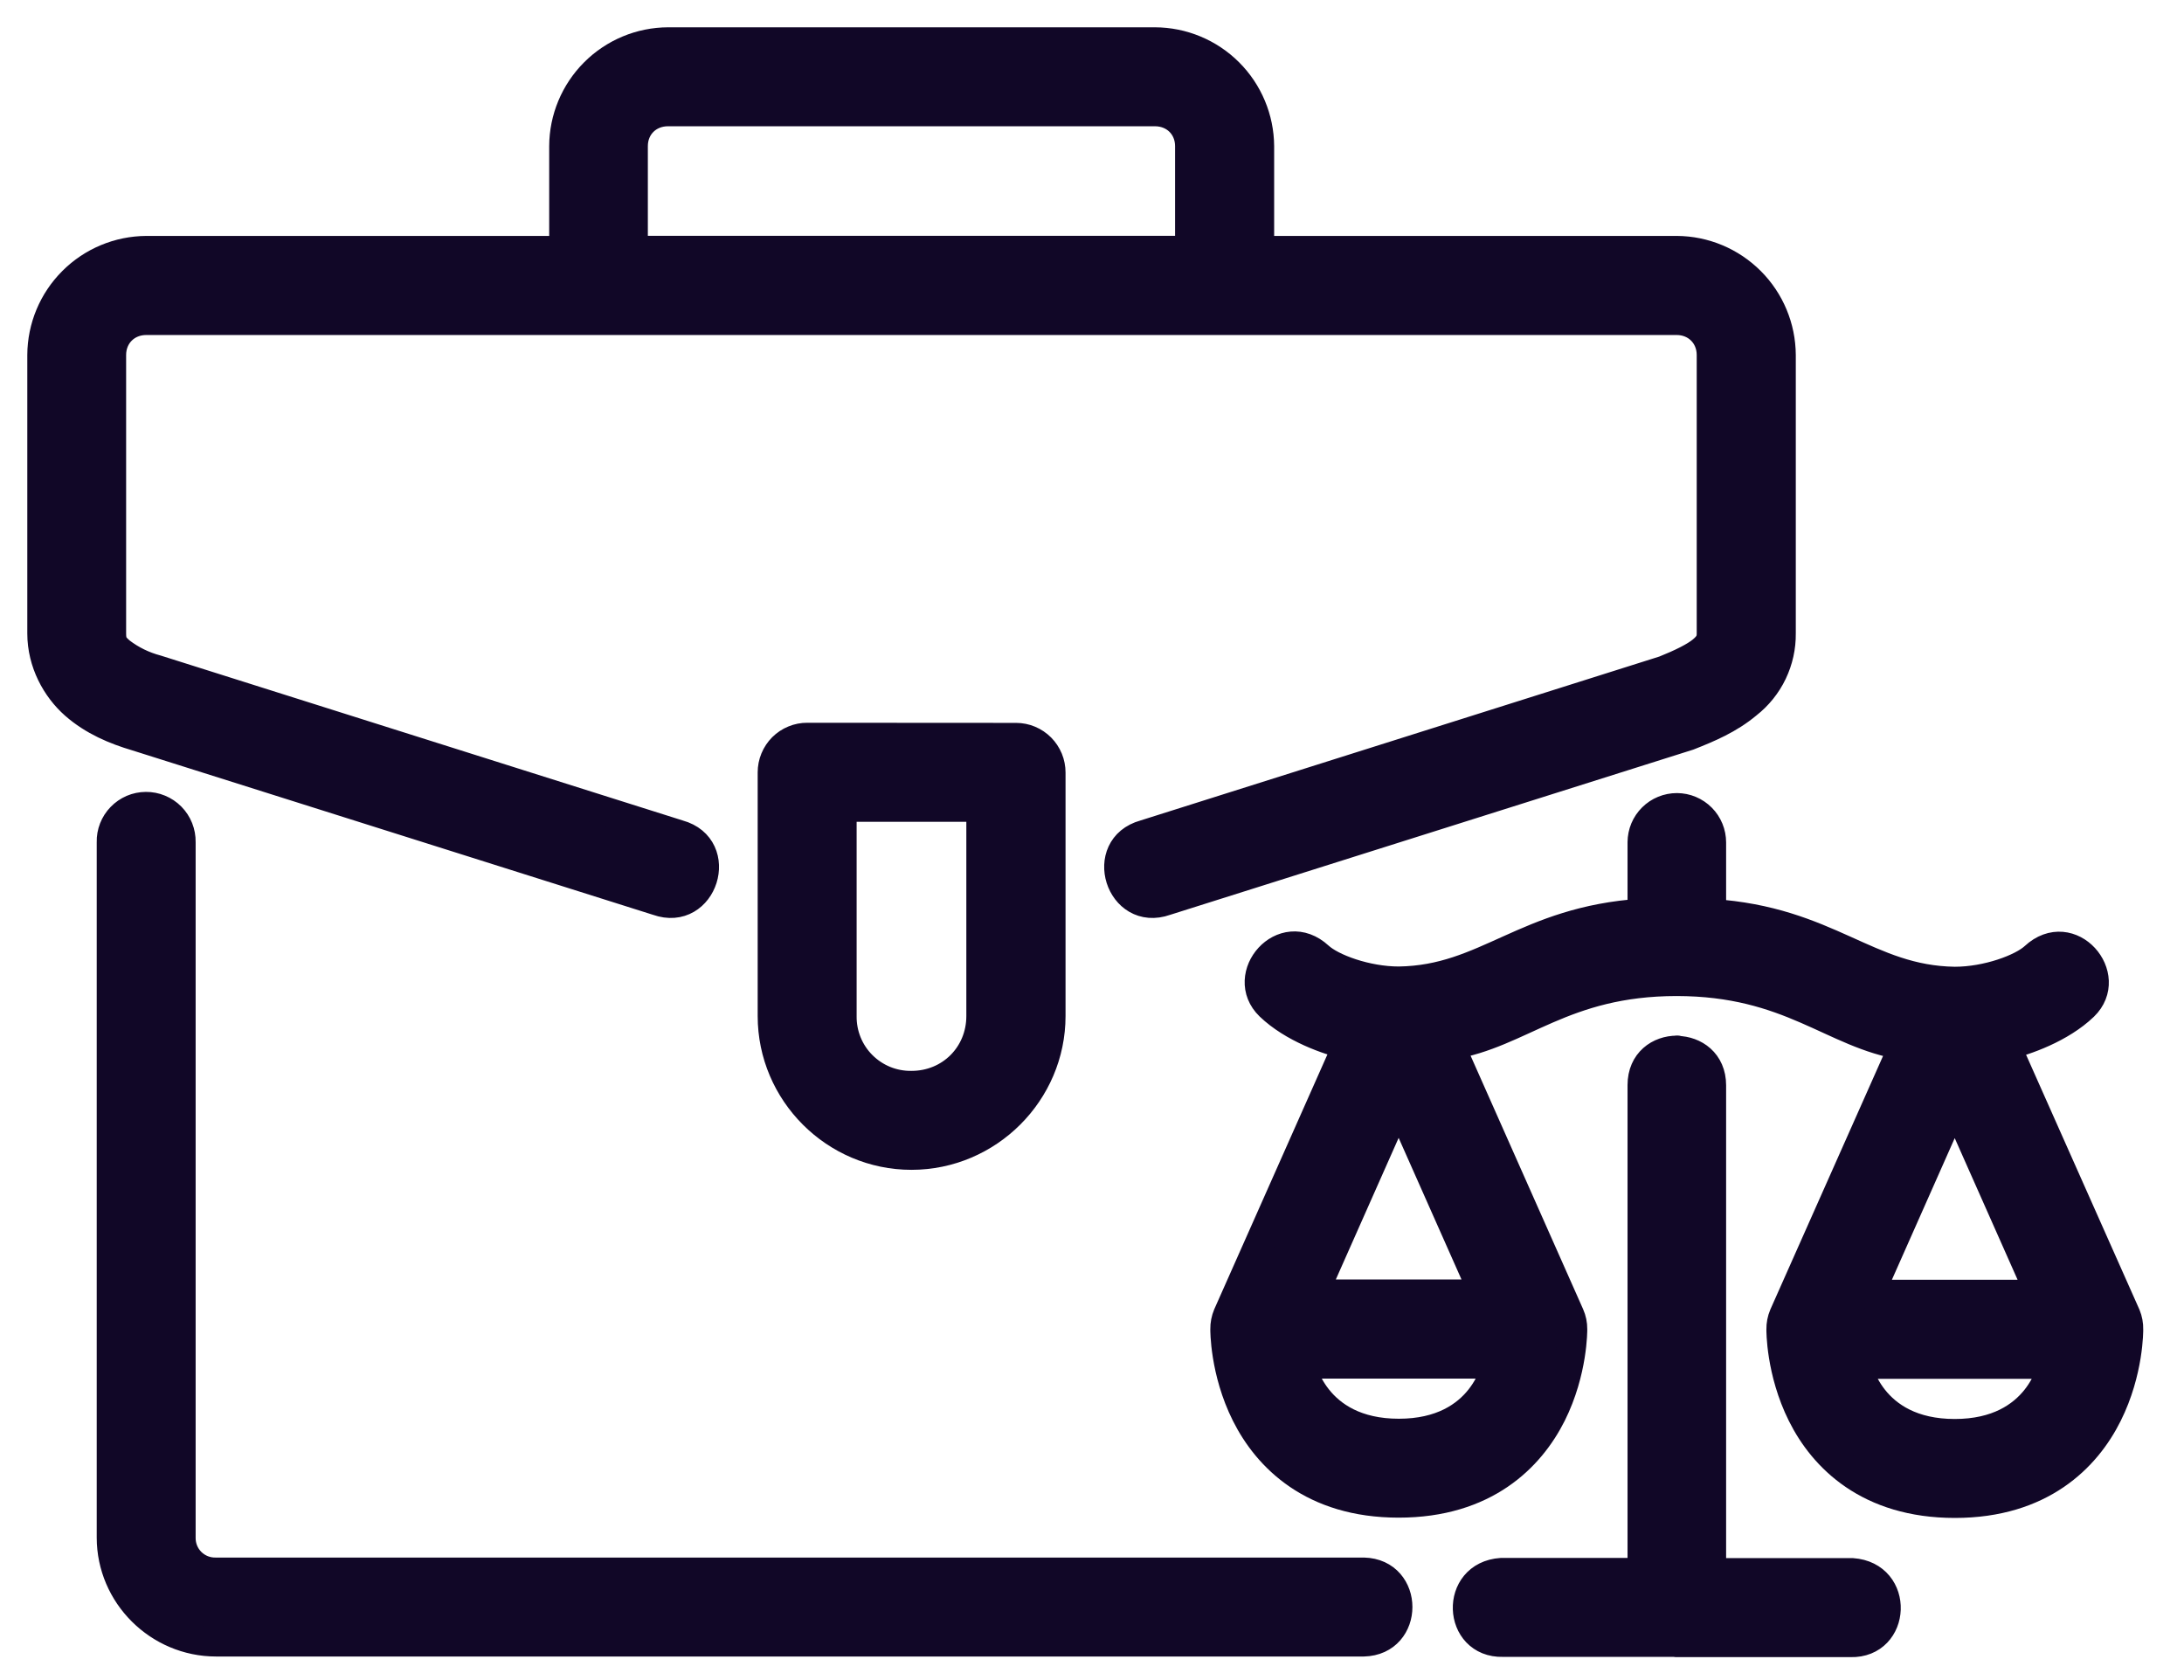 <?xml version="1.0" encoding="UTF-8"?>
<svg xmlns="http://www.w3.org/2000/svg" width="52" height="40" viewBox="0 0 52 40" fill="none">
  <path d="M41.602 16.759C41.856 16.56 42.061 16.305 42.201 16.013C42.34 15.722 42.411 15.402 42.407 15.079V8.452C42.403 7.795 42.141 7.165 41.676 6.7C41.211 6.235 40.582 5.971 39.925 5.967H29.987V3.482C29.983 2.824 29.719 2.194 29.253 1.729C28.787 1.265 28.157 1.002 27.498 1H15.908C15.251 1.002 14.621 1.265 14.156 1.73C13.691 2.195 13.428 2.825 13.426 3.482V5.967H3.485C2.827 5.971 2.197 6.233 1.732 6.699C1.266 7.164 1.003 7.794 1 8.452V15.082C1 15.774 1.341 16.39 1.782 16.778C2.221 17.163 2.74 17.379 3.247 17.529L15.658 21.448C16.738 21.833 17.26 20.174 16.159 19.871L3.726 15.943C3.417 15.861 3.127 15.72 2.872 15.526C2.703 15.382 2.653 15.304 2.653 15.079V8.452C2.653 7.98 3.009 7.626 3.482 7.626H39.921C40.391 7.626 40.748 7.98 40.748 8.452V15.082C40.748 15.226 40.713 15.342 40.535 15.489C40.363 15.636 40.025 15.802 39.627 15.961L27.251 19.871C26.149 20.174 26.672 21.833 27.752 21.448L40.2 17.517C40.676 17.329 41.164 17.126 41.602 16.759ZM15.905 2.656H27.498C27.971 2.656 28.328 3.006 28.328 3.479V5.964H15.075V3.479C15.075 3.006 15.432 2.656 15.905 2.656ZM19.223 17.558C19.113 17.557 19.005 17.578 18.904 17.62C18.802 17.662 18.71 17.723 18.633 17.8C18.556 17.878 18.494 17.97 18.453 18.071C18.411 18.172 18.39 18.281 18.39 18.39V24.19C18.39 26.009 19.88 27.502 21.702 27.502C23.523 27.502 25.02 26.009 25.02 24.19V18.393C25.02 18.284 24.999 18.176 24.958 18.076C24.916 17.975 24.855 17.883 24.779 17.806C24.702 17.729 24.611 17.667 24.51 17.625C24.41 17.583 24.302 17.561 24.193 17.561L19.223 17.558ZM3.473 19.204C3.363 19.205 3.255 19.227 3.154 19.27C3.053 19.314 2.962 19.376 2.886 19.455C2.809 19.534 2.749 19.627 2.709 19.729C2.669 19.831 2.65 19.939 2.653 20.049V36.607C2.653 37.971 3.779 39.089 5.144 39.089H32.469C33.549 39.064 33.549 37.458 32.469 37.433H5.144C5.034 37.436 4.925 37.417 4.823 37.377C4.721 37.337 4.628 37.277 4.55 37.2C4.472 37.123 4.41 37.031 4.369 36.93C4.327 36.828 4.307 36.719 4.308 36.61V20.049C4.31 19.938 4.29 19.828 4.249 19.725C4.208 19.622 4.147 19.529 4.069 19.45C3.991 19.371 3.898 19.309 3.796 19.267C3.693 19.224 3.583 19.203 3.473 19.204ZM39.101 20.049V21.745C36.309 21.927 35.395 23.332 33.305 23.361C32.535 23.361 31.708 23.057 31.401 22.775C30.553 21.993 29.495 23.235 30.234 23.949C30.782 24.475 31.627 24.772 32.09 24.875L29.232 31.311C29.188 31.417 29.165 31.531 29.167 31.646C29.167 31.646 29.154 32.644 29.668 33.671C30.181 34.694 31.251 35.783 33.301 35.783C35.355 35.783 36.428 34.694 36.942 33.671C37.455 32.644 37.442 31.646 37.442 31.646C37.443 31.53 37.42 31.416 37.373 31.311L34.519 24.882C36.209 24.613 37.205 23.367 39.918 23.364C42.638 23.367 43.633 24.619 45.33 24.888L42.472 31.317C42.427 31.423 42.405 31.537 42.407 31.652C42.407 31.652 42.394 32.65 42.907 33.677C43.417 34.7 44.491 35.79 46.544 35.79C48.594 35.79 49.668 34.7 50.178 33.677C50.692 32.65 50.679 31.652 50.679 31.652C50.682 31.537 50.661 31.423 50.617 31.317L47.756 24.885C48.219 24.779 49.064 24.481 49.612 23.955C50.35 23.242 49.292 21.999 48.444 22.782C48.141 23.063 47.311 23.367 46.541 23.367C44.45 23.336 43.536 21.933 40.748 21.752V20.058C40.748 19.95 40.727 19.843 40.686 19.743C40.645 19.643 40.585 19.552 40.509 19.476C40.433 19.399 40.342 19.338 40.242 19.296C40.143 19.254 40.036 19.233 39.928 19.232C39.819 19.232 39.712 19.253 39.612 19.294C39.512 19.335 39.421 19.395 39.345 19.471C39.268 19.547 39.207 19.638 39.165 19.737C39.123 19.837 39.102 19.944 39.101 20.052V20.049ZM20.046 19.216H23.358V24.19C23.358 25.12 22.634 25.846 21.702 25.846C21.483 25.849 21.266 25.808 21.064 25.726C20.861 25.643 20.678 25.521 20.523 25.366C20.369 25.212 20.247 25.028 20.165 24.825C20.083 24.622 20.043 24.405 20.046 24.187V19.216ZM39.928 25.007C39.511 25.007 39.101 25.282 39.101 25.833V37.442H35.746C34.629 37.517 34.704 39.126 35.783 39.098H39.915V39.104H44.062C45.142 39.133 45.22 37.524 44.1 37.446H40.748V25.84C40.748 25.292 40.341 25.02 39.931 25.013V25.004L39.928 25.007ZM33.301 26.228L35.336 30.813H31.267L33.301 26.228ZM46.541 26.234L48.576 30.819H44.507L46.541 26.234ZM30.966 32.472H35.639C35.639 32.472 35.348 34.128 33.305 34.128C31.261 34.128 30.966 32.472 30.966 32.472ZM44.206 32.478H48.879C48.879 32.478 48.585 34.134 46.541 34.134C44.497 34.134 44.206 32.478 44.206 32.478Z" fill="#110727" stroke="#110727" stroke-width="0.7" stroke-linejoin="round"></path>
</svg>
